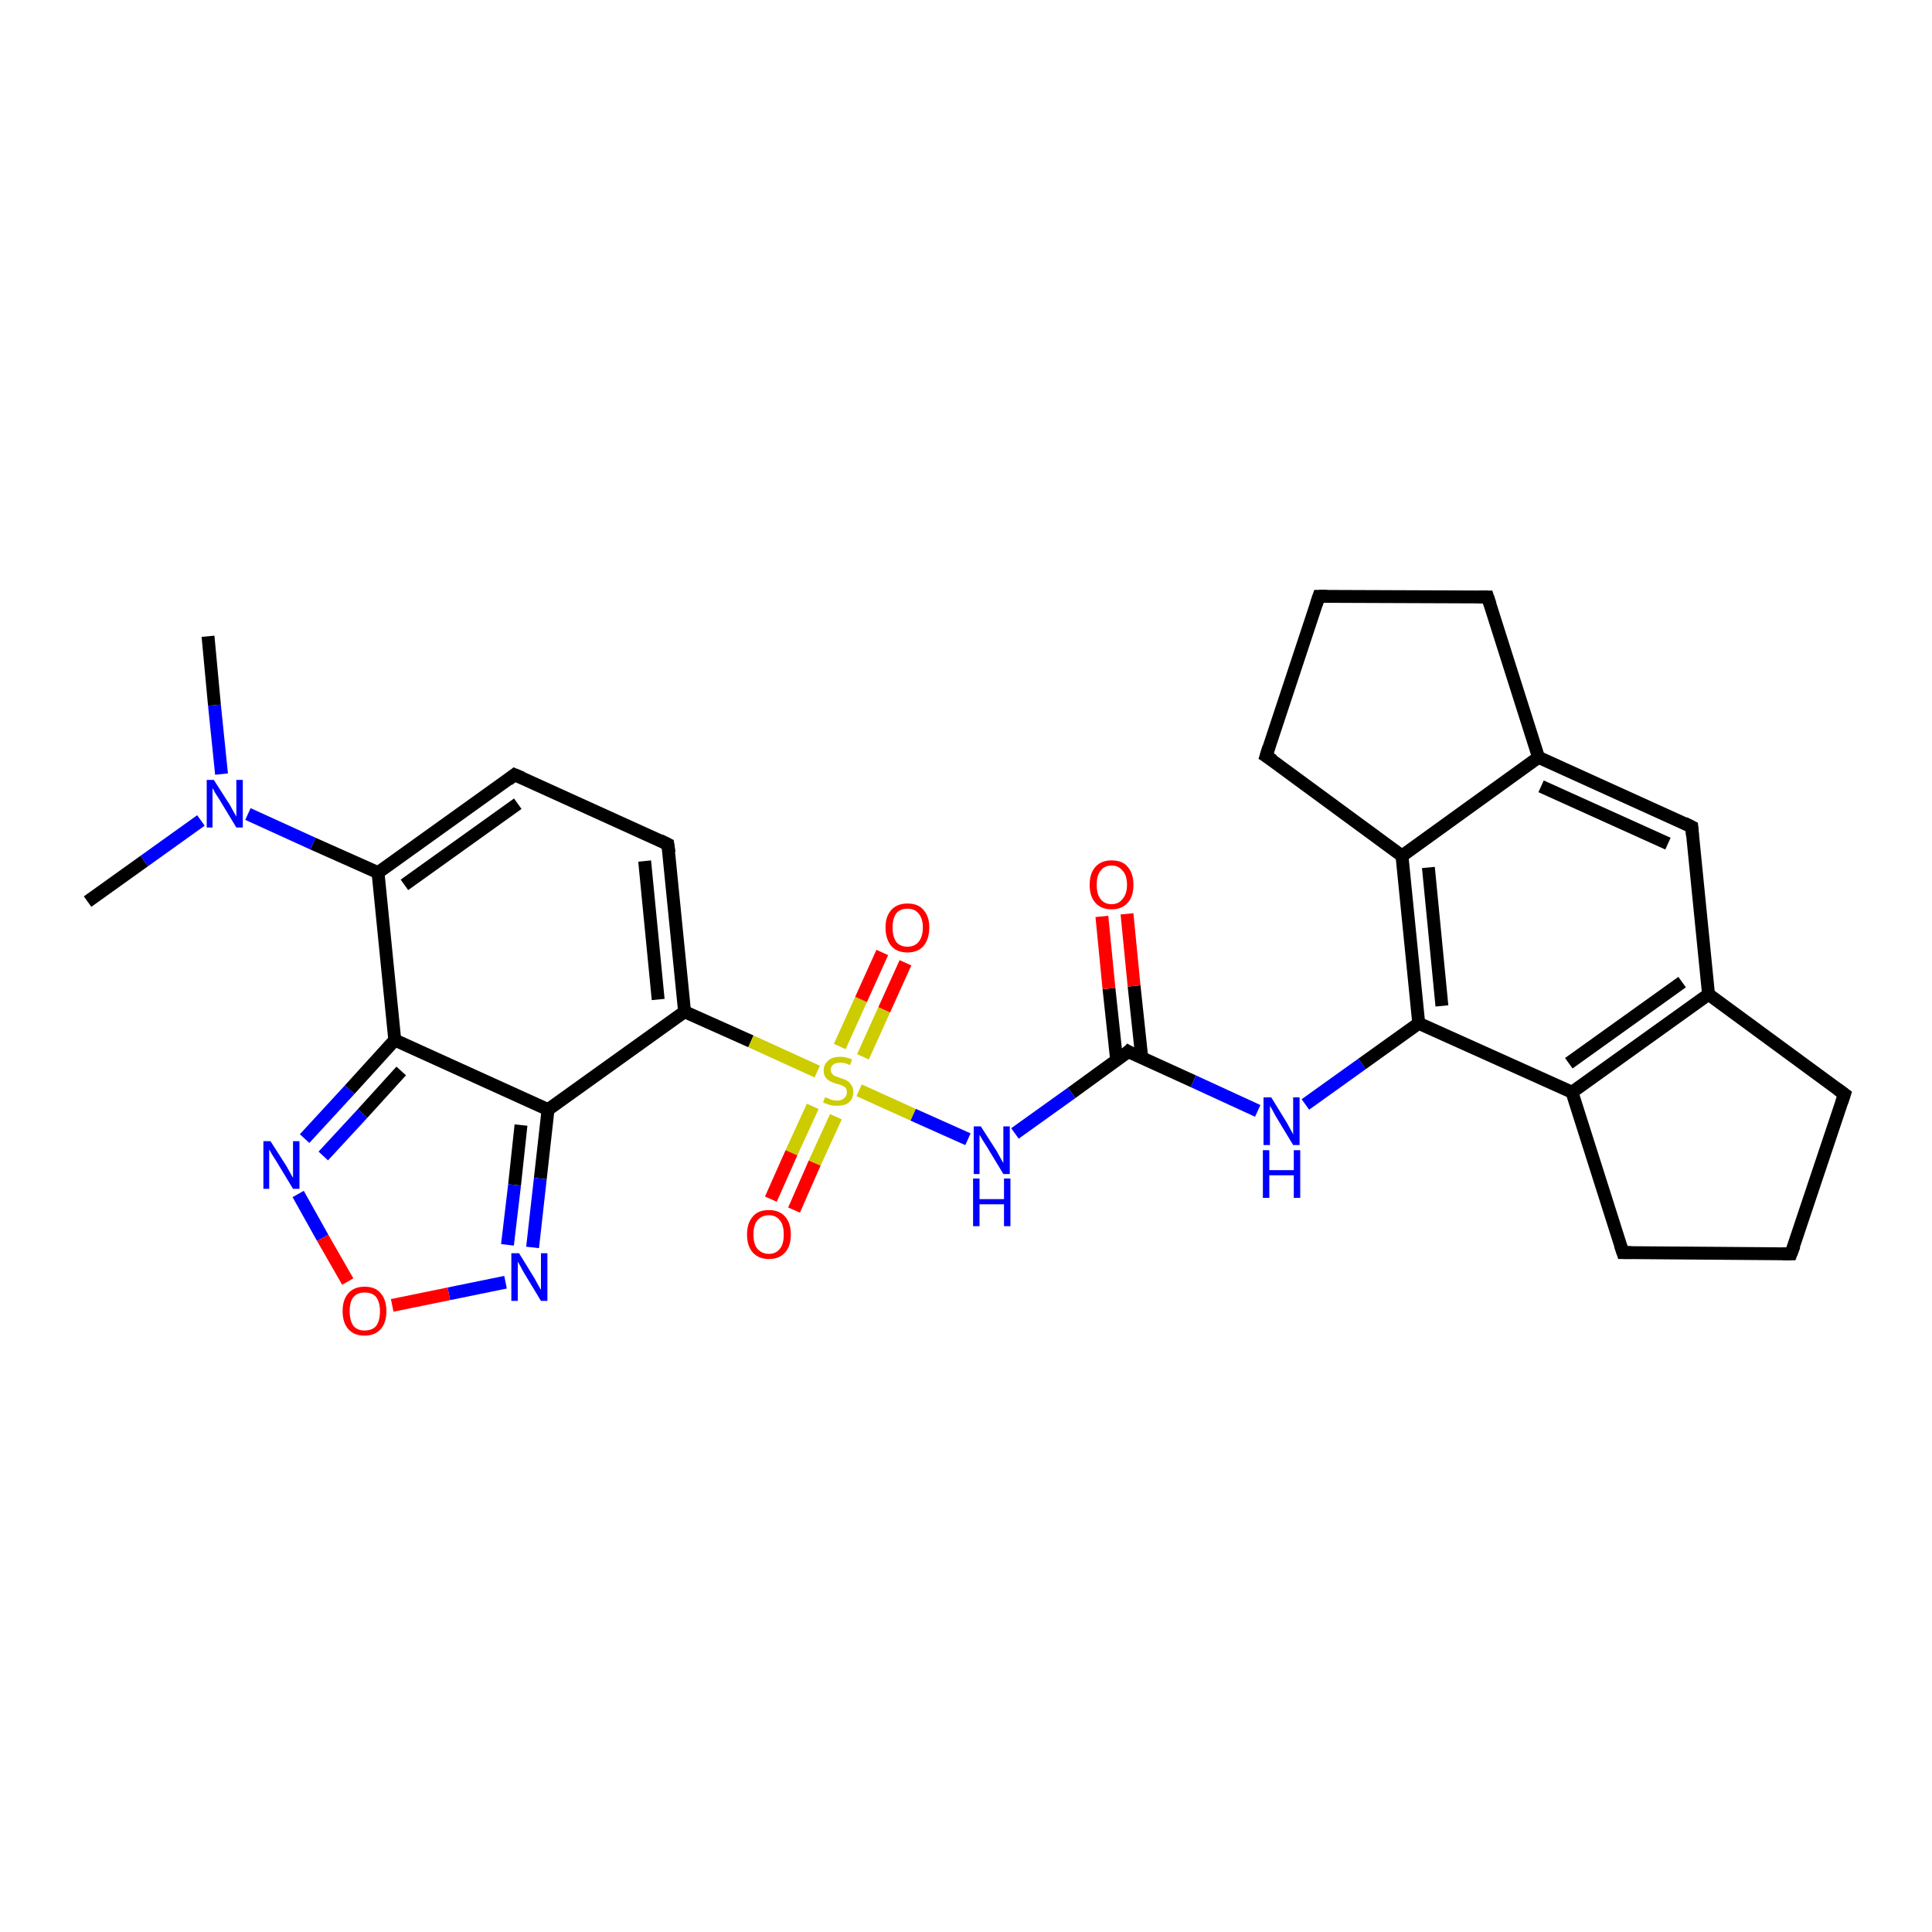 <?xml version='1.0' encoding='iso-8859-1'?>
<svg version='1.1' baseProfile='full'
              xmlns='http://www.w3.org/2000/svg'
                      xmlns:rdkit='http://www.rdkit.org/xml'
                      xmlns:xlink='http://www.w3.org/1999/xlink'
                  xml:space='preserve'
width='300px' height='300px' viewBox='0 0 300 300'>
<!-- END OF HEADER -->
<rect style='opacity:1.0;fill:#FFFFFF;stroke:none' width='300.0' height='300.0' x='0.0' y='0.0'> </rect>
<path class='bond-0 atom-0 atom-1' d='M 32.3,98.8 L 33.3,109.5' style='fill:none;fill-rule:evenodd;stroke:#000000;stroke-width:2.0px;stroke-linecap:butt;stroke-linejoin:miter;stroke-opacity:1' />
<path class='bond-0 atom-0 atom-1' d='M 33.3,109.5 L 34.4,120.2' style='fill:none;fill-rule:evenodd;stroke:#0000FF;stroke-width:2.0px;stroke-linecap:butt;stroke-linejoin:miter;stroke-opacity:1' />
<path class='bond-1 atom-1 atom-2' d='M 31.2,127.4 L 22.4,133.7' style='fill:none;fill-rule:evenodd;stroke:#0000FF;stroke-width:2.0px;stroke-linecap:butt;stroke-linejoin:miter;stroke-opacity:1' />
<path class='bond-1 atom-1 atom-2' d='M 22.4,133.7 L 13.6,140.0' style='fill:none;fill-rule:evenodd;stroke:#000000;stroke-width:2.0px;stroke-linecap:butt;stroke-linejoin:miter;stroke-opacity:1' />
<path class='bond-2 atom-1 atom-3' d='M 38.5,126.4 L 48.6,131.0' style='fill:none;fill-rule:evenodd;stroke:#0000FF;stroke-width:2.0px;stroke-linecap:butt;stroke-linejoin:miter;stroke-opacity:1' />
<path class='bond-2 atom-1 atom-3' d='M 48.6,131.0 L 58.7,135.5' style='fill:none;fill-rule:evenodd;stroke:#000000;stroke-width:2.0px;stroke-linecap:butt;stroke-linejoin:miter;stroke-opacity:1' />
<path class='bond-3 atom-3 atom-4' d='M 58.7,135.5 L 79.9,120.3' style='fill:none;fill-rule:evenodd;stroke:#000000;stroke-width:2.0px;stroke-linecap:butt;stroke-linejoin:miter;stroke-opacity:1' />
<path class='bond-3 atom-3 atom-4' d='M 62.8,137.4 L 80.4,124.8' style='fill:none;fill-rule:evenodd;stroke:#000000;stroke-width:2.0px;stroke-linecap:butt;stroke-linejoin:miter;stroke-opacity:1' />
<path class='bond-4 atom-4 atom-5' d='M 79.9,120.3 L 103.7,131.1' style='fill:none;fill-rule:evenodd;stroke:#000000;stroke-width:2.0px;stroke-linecap:butt;stroke-linejoin:miter;stroke-opacity:1' />
<path class='bond-5 atom-5 atom-6' d='M 103.7,131.1 L 106.3,157.1' style='fill:none;fill-rule:evenodd;stroke:#000000;stroke-width:2.0px;stroke-linecap:butt;stroke-linejoin:miter;stroke-opacity:1' />
<path class='bond-5 atom-5 atom-6' d='M 100.1,133.7 L 102.2,155.2' style='fill:none;fill-rule:evenodd;stroke:#000000;stroke-width:2.0px;stroke-linecap:butt;stroke-linejoin:miter;stroke-opacity:1' />
<path class='bond-6 atom-6 atom-7' d='M 106.3,157.1 L 85.1,172.3' style='fill:none;fill-rule:evenodd;stroke:#000000;stroke-width:2.0px;stroke-linecap:butt;stroke-linejoin:miter;stroke-opacity:1' />
<path class='bond-7 atom-7 atom-8' d='M 85.1,172.3 L 83.9,183.0' style='fill:none;fill-rule:evenodd;stroke:#000000;stroke-width:2.0px;stroke-linecap:butt;stroke-linejoin:miter;stroke-opacity:1' />
<path class='bond-7 atom-7 atom-8' d='M 83.9,183.0 L 82.7,193.7' style='fill:none;fill-rule:evenodd;stroke:#0000FF;stroke-width:2.0px;stroke-linecap:butt;stroke-linejoin:miter;stroke-opacity:1' />
<path class='bond-7 atom-7 atom-8' d='M 80.9,174.7 L 79.9,184.0' style='fill:none;fill-rule:evenodd;stroke:#000000;stroke-width:2.0px;stroke-linecap:butt;stroke-linejoin:miter;stroke-opacity:1' />
<path class='bond-7 atom-7 atom-8' d='M 79.9,184.0 L 78.8,193.3' style='fill:none;fill-rule:evenodd;stroke:#0000FF;stroke-width:2.0px;stroke-linecap:butt;stroke-linejoin:miter;stroke-opacity:1' />
<path class='bond-8 atom-8 atom-9' d='M 78.5,199.1 L 69.7,200.9' style='fill:none;fill-rule:evenodd;stroke:#0000FF;stroke-width:2.0px;stroke-linecap:butt;stroke-linejoin:miter;stroke-opacity:1' />
<path class='bond-8 atom-8 atom-9' d='M 69.7,200.9 L 60.9,202.7' style='fill:none;fill-rule:evenodd;stroke:#FF0000;stroke-width:2.0px;stroke-linecap:butt;stroke-linejoin:miter;stroke-opacity:1' />
<path class='bond-9 atom-9 atom-10' d='M 54.0,199.0 L 50.1,192.2' style='fill:none;fill-rule:evenodd;stroke:#FF0000;stroke-width:2.0px;stroke-linecap:butt;stroke-linejoin:miter;stroke-opacity:1' />
<path class='bond-9 atom-9 atom-10' d='M 50.1,192.2 L 46.3,185.4' style='fill:none;fill-rule:evenodd;stroke:#0000FF;stroke-width:2.0px;stroke-linecap:butt;stroke-linejoin:miter;stroke-opacity:1' />
<path class='bond-10 atom-10 atom-11' d='M 47.3,176.8 L 54.3,169.2' style='fill:none;fill-rule:evenodd;stroke:#0000FF;stroke-width:2.0px;stroke-linecap:butt;stroke-linejoin:miter;stroke-opacity:1' />
<path class='bond-10 atom-10 atom-11' d='M 54.3,169.2 L 61.3,161.5' style='fill:none;fill-rule:evenodd;stroke:#000000;stroke-width:2.0px;stroke-linecap:butt;stroke-linejoin:miter;stroke-opacity:1' />
<path class='bond-10 atom-10 atom-11' d='M 50.2,179.5 L 56.3,172.9' style='fill:none;fill-rule:evenodd;stroke:#0000FF;stroke-width:2.0px;stroke-linecap:butt;stroke-linejoin:miter;stroke-opacity:1' />
<path class='bond-10 atom-10 atom-11' d='M 56.3,172.9 L 62.3,166.3' style='fill:none;fill-rule:evenodd;stroke:#000000;stroke-width:2.0px;stroke-linecap:butt;stroke-linejoin:miter;stroke-opacity:1' />
<path class='bond-11 atom-6 atom-12' d='M 106.3,157.1 L 116.6,161.7' style='fill:none;fill-rule:evenodd;stroke:#000000;stroke-width:2.0px;stroke-linecap:butt;stroke-linejoin:miter;stroke-opacity:1' />
<path class='bond-11 atom-6 atom-12' d='M 116.6,161.7 L 126.9,166.4' style='fill:none;fill-rule:evenodd;stroke:#CCCC00;stroke-width:2.0px;stroke-linecap:butt;stroke-linejoin:miter;stroke-opacity:1' />
<path class='bond-12 atom-12 atom-13' d='M 134.0,164.1 L 137.3,156.8' style='fill:none;fill-rule:evenodd;stroke:#CCCC00;stroke-width:2.0px;stroke-linecap:butt;stroke-linejoin:miter;stroke-opacity:1' />
<path class='bond-12 atom-12 atom-13' d='M 137.3,156.8 L 140.6,149.5' style='fill:none;fill-rule:evenodd;stroke:#FF0000;stroke-width:2.0px;stroke-linecap:butt;stroke-linejoin:miter;stroke-opacity:1' />
<path class='bond-12 atom-12 atom-13' d='M 130.4,162.5 L 133.7,155.2' style='fill:none;fill-rule:evenodd;stroke:#CCCC00;stroke-width:2.0px;stroke-linecap:butt;stroke-linejoin:miter;stroke-opacity:1' />
<path class='bond-12 atom-12 atom-13' d='M 133.7,155.2 L 137.0,147.9' style='fill:none;fill-rule:evenodd;stroke:#FF0000;stroke-width:2.0px;stroke-linecap:butt;stroke-linejoin:miter;stroke-opacity:1' />
<path class='bond-13 atom-12 atom-14' d='M 126.2,171.8 L 122.9,179.0' style='fill:none;fill-rule:evenodd;stroke:#CCCC00;stroke-width:2.0px;stroke-linecap:butt;stroke-linejoin:miter;stroke-opacity:1' />
<path class='bond-13 atom-12 atom-14' d='M 122.9,179.0 L 119.7,186.2' style='fill:none;fill-rule:evenodd;stroke:#FF0000;stroke-width:2.0px;stroke-linecap:butt;stroke-linejoin:miter;stroke-opacity:1' />
<path class='bond-13 atom-12 atom-14' d='M 129.8,173.4 L 126.5,180.6' style='fill:none;fill-rule:evenodd;stroke:#CCCC00;stroke-width:2.0px;stroke-linecap:butt;stroke-linejoin:miter;stroke-opacity:1' />
<path class='bond-13 atom-12 atom-14' d='M 126.5,180.6 L 123.3,187.9' style='fill:none;fill-rule:evenodd;stroke:#FF0000;stroke-width:2.0px;stroke-linecap:butt;stroke-linejoin:miter;stroke-opacity:1' />
<path class='bond-14 atom-12 atom-15' d='M 133.4,169.3 L 141.8,173.1' style='fill:none;fill-rule:evenodd;stroke:#CCCC00;stroke-width:2.0px;stroke-linecap:butt;stroke-linejoin:miter;stroke-opacity:1' />
<path class='bond-14 atom-12 atom-15' d='M 141.8,173.1 L 150.3,176.9' style='fill:none;fill-rule:evenodd;stroke:#0000FF;stroke-width:2.0px;stroke-linecap:butt;stroke-linejoin:miter;stroke-opacity:1' />
<path class='bond-15 atom-15 atom-16' d='M 157.6,176.0 L 166.4,169.7' style='fill:none;fill-rule:evenodd;stroke:#0000FF;stroke-width:2.0px;stroke-linecap:butt;stroke-linejoin:miter;stroke-opacity:1' />
<path class='bond-15 atom-15 atom-16' d='M 166.4,169.7 L 175.2,163.3' style='fill:none;fill-rule:evenodd;stroke:#000000;stroke-width:2.0px;stroke-linecap:butt;stroke-linejoin:miter;stroke-opacity:1' />
<path class='bond-16 atom-16 atom-17' d='M 177.3,164.3 L 176.1,153.1' style='fill:none;fill-rule:evenodd;stroke:#000000;stroke-width:2.0px;stroke-linecap:butt;stroke-linejoin:miter;stroke-opacity:1' />
<path class='bond-16 atom-16 atom-17' d='M 176.1,153.1 L 175.0,141.9' style='fill:none;fill-rule:evenodd;stroke:#FF0000;stroke-width:2.0px;stroke-linecap:butt;stroke-linejoin:miter;stroke-opacity:1' />
<path class='bond-16 atom-16 atom-17' d='M 173.4,164.7 L 172.2,153.5' style='fill:none;fill-rule:evenodd;stroke:#000000;stroke-width:2.0px;stroke-linecap:butt;stroke-linejoin:miter;stroke-opacity:1' />
<path class='bond-16 atom-16 atom-17' d='M 172.2,153.5 L 171.1,142.3' style='fill:none;fill-rule:evenodd;stroke:#FF0000;stroke-width:2.0px;stroke-linecap:butt;stroke-linejoin:miter;stroke-opacity:1' />
<path class='bond-17 atom-16 atom-18' d='M 175.2,163.3 L 185.3,167.9' style='fill:none;fill-rule:evenodd;stroke:#000000;stroke-width:2.0px;stroke-linecap:butt;stroke-linejoin:miter;stroke-opacity:1' />
<path class='bond-17 atom-16 atom-18' d='M 185.3,167.9 L 195.3,172.5' style='fill:none;fill-rule:evenodd;stroke:#0000FF;stroke-width:2.0px;stroke-linecap:butt;stroke-linejoin:miter;stroke-opacity:1' />
<path class='bond-18 atom-18 atom-19' d='M 202.7,171.5 L 211.5,165.2' style='fill:none;fill-rule:evenodd;stroke:#0000FF;stroke-width:2.0px;stroke-linecap:butt;stroke-linejoin:miter;stroke-opacity:1' />
<path class='bond-18 atom-18 atom-19' d='M 211.5,165.2 L 220.3,158.9' style='fill:none;fill-rule:evenodd;stroke:#000000;stroke-width:2.0px;stroke-linecap:butt;stroke-linejoin:miter;stroke-opacity:1' />
<path class='bond-19 atom-19 atom-20' d='M 220.3,158.9 L 217.7,132.9' style='fill:none;fill-rule:evenodd;stroke:#000000;stroke-width:2.0px;stroke-linecap:butt;stroke-linejoin:miter;stroke-opacity:1' />
<path class='bond-19 atom-19 atom-20' d='M 223.9,156.2 L 221.8,134.7' style='fill:none;fill-rule:evenodd;stroke:#000000;stroke-width:2.0px;stroke-linecap:butt;stroke-linejoin:miter;stroke-opacity:1' />
<path class='bond-20 atom-20 atom-21' d='M 217.7,132.9 L 196.6,117.4' style='fill:none;fill-rule:evenodd;stroke:#000000;stroke-width:2.0px;stroke-linecap:butt;stroke-linejoin:miter;stroke-opacity:1' />
<path class='bond-21 atom-21 atom-22' d='M 196.6,117.4 L 204.8,92.6' style='fill:none;fill-rule:evenodd;stroke:#000000;stroke-width:2.0px;stroke-linecap:butt;stroke-linejoin:miter;stroke-opacity:1' />
<path class='bond-22 atom-22 atom-23' d='M 204.8,92.6 L 231.0,92.7' style='fill:none;fill-rule:evenodd;stroke:#000000;stroke-width:2.0px;stroke-linecap:butt;stroke-linejoin:miter;stroke-opacity:1' />
<path class='bond-23 atom-23 atom-24' d='M 231.0,92.7 L 238.9,117.6' style='fill:none;fill-rule:evenodd;stroke:#000000;stroke-width:2.0px;stroke-linecap:butt;stroke-linejoin:miter;stroke-opacity:1' />
<path class='bond-24 atom-24 atom-25' d='M 238.9,117.6 L 262.7,128.4' style='fill:none;fill-rule:evenodd;stroke:#000000;stroke-width:2.0px;stroke-linecap:butt;stroke-linejoin:miter;stroke-opacity:1' />
<path class='bond-24 atom-24 atom-25' d='M 239.3,122.1 L 259.0,131.0' style='fill:none;fill-rule:evenodd;stroke:#000000;stroke-width:2.0px;stroke-linecap:butt;stroke-linejoin:miter;stroke-opacity:1' />
<path class='bond-25 atom-25 atom-26' d='M 262.7,128.4 L 265.3,154.4' style='fill:none;fill-rule:evenodd;stroke:#000000;stroke-width:2.0px;stroke-linecap:butt;stroke-linejoin:miter;stroke-opacity:1' />
<path class='bond-26 atom-26 atom-27' d='M 265.3,154.4 L 286.4,169.9' style='fill:none;fill-rule:evenodd;stroke:#000000;stroke-width:2.0px;stroke-linecap:butt;stroke-linejoin:miter;stroke-opacity:1' />
<path class='bond-27 atom-27 atom-28' d='M 286.4,169.9 L 278.1,194.7' style='fill:none;fill-rule:evenodd;stroke:#000000;stroke-width:2.0px;stroke-linecap:butt;stroke-linejoin:miter;stroke-opacity:1' />
<path class='bond-28 atom-28 atom-29' d='M 278.1,194.7 L 252.0,194.5' style='fill:none;fill-rule:evenodd;stroke:#000000;stroke-width:2.0px;stroke-linecap:butt;stroke-linejoin:miter;stroke-opacity:1' />
<path class='bond-29 atom-29 atom-30' d='M 252.0,194.5 L 244.1,169.6' style='fill:none;fill-rule:evenodd;stroke:#000000;stroke-width:2.0px;stroke-linecap:butt;stroke-linejoin:miter;stroke-opacity:1' />
<path class='bond-30 atom-11 atom-3' d='M 61.3,161.5 L 58.7,135.5' style='fill:none;fill-rule:evenodd;stroke:#000000;stroke-width:2.0px;stroke-linecap:butt;stroke-linejoin:miter;stroke-opacity:1' />
<path class='bond-31 atom-30 atom-19' d='M 244.1,169.6 L 220.3,158.9' style='fill:none;fill-rule:evenodd;stroke:#000000;stroke-width:2.0px;stroke-linecap:butt;stroke-linejoin:miter;stroke-opacity:1' />
<path class='bond-32 atom-11 atom-7' d='M 61.3,161.5 L 85.1,172.3' style='fill:none;fill-rule:evenodd;stroke:#000000;stroke-width:2.0px;stroke-linecap:butt;stroke-linejoin:miter;stroke-opacity:1' />
<path class='bond-33 atom-24 atom-20' d='M 238.9,117.6 L 217.7,132.9' style='fill:none;fill-rule:evenodd;stroke:#000000;stroke-width:2.0px;stroke-linecap:butt;stroke-linejoin:miter;stroke-opacity:1' />
<path class='bond-34 atom-30 atom-26' d='M 244.1,169.6 L 265.3,154.4' style='fill:none;fill-rule:evenodd;stroke:#000000;stroke-width:2.0px;stroke-linecap:butt;stroke-linejoin:miter;stroke-opacity:1' />
<path class='bond-34 atom-30 atom-26' d='M 243.6,165.1 L 261.2,152.5' style='fill:none;fill-rule:evenodd;stroke:#000000;stroke-width:2.0px;stroke-linecap:butt;stroke-linejoin:miter;stroke-opacity:1' />
<path d='M 78.9,121.1 L 79.9,120.3 L 81.1,120.8' style='fill:none;stroke:#000000;stroke-width:2.0px;stroke-linecap:butt;stroke-linejoin:miter;stroke-opacity:1;' />
<path d='M 102.5,130.5 L 103.7,131.1 L 103.9,132.4' style='fill:none;stroke:#000000;stroke-width:2.0px;stroke-linecap:butt;stroke-linejoin:miter;stroke-opacity:1;' />
<path d='M 174.8,163.7 L 175.2,163.3 L 175.7,163.6' style='fill:none;stroke:#000000;stroke-width:2.0px;stroke-linecap:butt;stroke-linejoin:miter;stroke-opacity:1;' />
<path d='M 197.7,118.1 L 196.6,117.4 L 197.0,116.1' style='fill:none;stroke:#000000;stroke-width:2.0px;stroke-linecap:butt;stroke-linejoin:miter;stroke-opacity:1;' />
<path d='M 204.4,93.8 L 204.8,92.6 L 206.1,92.6' style='fill:none;stroke:#000000;stroke-width:2.0px;stroke-linecap:butt;stroke-linejoin:miter;stroke-opacity:1;' />
<path d='M 229.6,92.7 L 231.0,92.7 L 231.4,93.9' style='fill:none;stroke:#000000;stroke-width:2.0px;stroke-linecap:butt;stroke-linejoin:miter;stroke-opacity:1;' />
<path d='M 261.5,127.8 L 262.7,128.4 L 262.8,129.7' style='fill:none;stroke:#000000;stroke-width:2.0px;stroke-linecap:butt;stroke-linejoin:miter;stroke-opacity:1;' />
<path d='M 285.3,169.1 L 286.4,169.9 L 286.0,171.1' style='fill:none;stroke:#000000;stroke-width:2.0px;stroke-linecap:butt;stroke-linejoin:miter;stroke-opacity:1;' />
<path d='M 278.6,193.4 L 278.1,194.7 L 276.8,194.7' style='fill:none;stroke:#000000;stroke-width:2.0px;stroke-linecap:butt;stroke-linejoin:miter;stroke-opacity:1;' />
<path d='M 253.3,194.5 L 252.0,194.5 L 251.6,193.3' style='fill:none;stroke:#000000;stroke-width:2.0px;stroke-linecap:butt;stroke-linejoin:miter;stroke-opacity:1;' />
<path class='atom-1' d='M 33.2 121.1
L 35.7 125.0
Q 35.9 125.4, 36.3 126.1
Q 36.7 126.8, 36.7 126.8
L 36.7 121.1
L 37.7 121.1
L 37.7 128.5
L 36.7 128.5
L 34.1 124.2
Q 33.8 123.7, 33.4 123.1
Q 33.1 122.5, 33.0 122.4
L 33.0 128.5
L 32.1 128.5
L 32.1 121.1
L 33.2 121.1
' fill='#0000FF'/>
<path class='atom-8' d='M 80.6 194.6
L 83.0 198.5
Q 83.2 198.9, 83.6 199.6
Q 84.0 200.3, 84.0 200.3
L 84.0 194.6
L 85.0 194.6
L 85.0 202.0
L 84.0 202.0
L 81.4 197.7
Q 81.1 197.2, 80.8 196.6
Q 80.5 196.1, 80.4 195.9
L 80.4 202.0
L 79.4 202.0
L 79.4 194.6
L 80.6 194.6
' fill='#0000FF'/>
<path class='atom-9' d='M 53.2 203.6
Q 53.2 201.8, 54.1 200.8
Q 55.0 199.8, 56.6 199.8
Q 58.3 199.8, 59.1 200.8
Q 60.0 201.8, 60.0 203.6
Q 60.0 205.4, 59.1 206.4
Q 58.2 207.4, 56.6 207.4
Q 55.0 207.4, 54.1 206.4
Q 53.2 205.4, 53.2 203.6
M 56.6 206.6
Q 57.8 206.6, 58.4 205.9
Q 59.0 205.1, 59.0 203.6
Q 59.0 202.2, 58.4 201.4
Q 57.8 200.7, 56.6 200.7
Q 55.5 200.7, 54.9 201.4
Q 54.3 202.1, 54.3 203.6
Q 54.3 205.1, 54.9 205.9
Q 55.5 206.6, 56.6 206.6
' fill='#FF0000'/>
<path class='atom-10' d='M 42.0 177.2
L 44.5 181.1
Q 44.7 181.5, 45.1 182.2
Q 45.5 182.9, 45.5 182.9
L 45.5 177.2
L 46.5 177.2
L 46.5 184.6
L 45.5 184.6
L 42.9 180.3
Q 42.6 179.8, 42.2 179.2
Q 41.9 178.6, 41.8 178.5
L 41.8 184.6
L 40.9 184.6
L 40.9 177.2
L 42.0 177.2
' fill='#0000FF'/>
<path class='atom-12' d='M 128.1 170.4
Q 128.1 170.4, 128.5 170.5
Q 128.8 170.7, 129.2 170.8
Q 129.6 170.9, 130.0 170.9
Q 130.7 170.9, 131.1 170.5
Q 131.5 170.2, 131.5 169.6
Q 131.5 169.2, 131.3 168.9
Q 131.1 168.7, 130.8 168.6
Q 130.5 168.4, 129.9 168.3
Q 129.3 168.1, 128.9 167.9
Q 128.5 167.7, 128.2 167.3
Q 127.9 166.9, 127.9 166.2
Q 127.9 165.3, 128.6 164.7
Q 129.2 164.1, 130.5 164.1
Q 131.3 164.1, 132.3 164.5
L 132.0 165.4
Q 131.2 165.0, 130.5 165.0
Q 129.8 165.0, 129.4 165.3
Q 129.0 165.6, 129.0 166.1
Q 129.0 166.5, 129.2 166.7
Q 129.4 167.0, 129.7 167.1
Q 130.0 167.2, 130.5 167.4
Q 131.2 167.6, 131.5 167.8
Q 131.9 168.0, 132.2 168.5
Q 132.5 168.9, 132.5 169.6
Q 132.5 170.6, 131.8 171.2
Q 131.2 171.7, 130.0 171.7
Q 129.4 171.7, 128.9 171.6
Q 128.4 171.4, 127.8 171.2
L 128.1 170.4
' fill='#CCCC00'/>
<path class='atom-13' d='M 137.5 144.0
Q 137.5 142.3, 138.4 141.3
Q 139.3 140.3, 140.9 140.3
Q 142.6 140.3, 143.4 141.3
Q 144.3 142.3, 144.3 144.0
Q 144.3 145.8, 143.4 146.9
Q 142.5 147.9, 140.9 147.9
Q 139.3 147.9, 138.4 146.9
Q 137.5 145.8, 137.5 144.0
M 140.9 147.0
Q 142.0 147.0, 142.6 146.3
Q 143.3 145.5, 143.3 144.0
Q 143.3 142.6, 142.6 141.8
Q 142.0 141.1, 140.9 141.1
Q 139.8 141.1, 139.2 141.8
Q 138.6 142.6, 138.6 144.0
Q 138.6 145.5, 139.2 146.3
Q 139.8 147.0, 140.9 147.0
' fill='#FF0000'/>
<path class='atom-14' d='M 116.0 191.7
Q 116.0 189.9, 116.9 188.9
Q 117.7 187.9, 119.4 187.9
Q 121.0 187.9, 121.9 188.9
Q 122.8 189.9, 122.8 191.7
Q 122.8 193.5, 121.9 194.5
Q 121.0 195.5, 119.4 195.5
Q 117.8 195.5, 116.9 194.5
Q 116.0 193.5, 116.0 191.7
M 119.4 194.7
Q 120.5 194.7, 121.1 193.9
Q 121.7 193.2, 121.7 191.7
Q 121.7 190.2, 121.1 189.5
Q 120.5 188.7, 119.4 188.7
Q 118.3 188.7, 117.6 189.5
Q 117.0 190.2, 117.0 191.7
Q 117.0 193.2, 117.6 193.9
Q 118.3 194.7, 119.4 194.7
' fill='#FF0000'/>
<path class='atom-15' d='M 152.3 174.9
L 154.8 178.8
Q 155.0 179.2, 155.4 179.9
Q 155.8 180.6, 155.8 180.6
L 155.8 174.9
L 156.8 174.9
L 156.8 182.3
L 155.8 182.3
L 153.2 178.0
Q 152.9 177.5, 152.5 176.9
Q 152.2 176.4, 152.1 176.2
L 152.1 182.3
L 151.2 182.3
L 151.2 174.9
L 152.3 174.9
' fill='#0000FF'/>
<path class='atom-15' d='M 151.1 183.0
L 152.1 183.0
L 152.1 186.2
L 155.9 186.2
L 155.9 183.0
L 156.9 183.0
L 156.9 190.4
L 155.9 190.4
L 155.9 187.0
L 152.1 187.0
L 152.1 190.4
L 151.1 190.4
L 151.1 183.0
' fill='#0000FF'/>
<path class='atom-17' d='M 169.2 137.4
Q 169.2 135.6, 170.1 134.6
Q 171.0 133.6, 172.6 133.6
Q 174.3 133.6, 175.1 134.6
Q 176.0 135.6, 176.0 137.4
Q 176.0 139.2, 175.1 140.2
Q 174.2 141.2, 172.6 141.2
Q 171.0 141.2, 170.1 140.2
Q 169.2 139.2, 169.2 137.4
M 172.6 140.4
Q 173.7 140.4, 174.3 139.6
Q 175.0 138.8, 175.0 137.4
Q 175.0 135.9, 174.3 135.2
Q 173.7 134.4, 172.6 134.4
Q 171.5 134.4, 170.9 135.2
Q 170.3 135.9, 170.3 137.4
Q 170.3 138.9, 170.9 139.6
Q 171.5 140.4, 172.6 140.4
' fill='#FF0000'/>
<path class='atom-18' d='M 197.4 170.4
L 199.8 174.3
Q 200.0 174.7, 200.4 175.4
Q 200.8 176.1, 200.8 176.2
L 200.8 170.4
L 201.8 170.4
L 201.8 177.8
L 200.8 177.8
L 198.2 173.5
Q 197.9 173.0, 197.6 172.4
Q 197.3 171.9, 197.2 171.7
L 197.2 177.8
L 196.2 177.8
L 196.2 170.4
L 197.4 170.4
' fill='#0000FF'/>
<path class='atom-18' d='M 196.1 178.6
L 197.1 178.6
L 197.1 181.7
L 200.9 181.7
L 200.9 178.6
L 201.9 178.6
L 201.9 186.0
L 200.9 186.0
L 200.9 182.5
L 197.1 182.5
L 197.1 186.0
L 196.1 186.0
L 196.1 178.6
' fill='#0000FF'/>
</svg>
